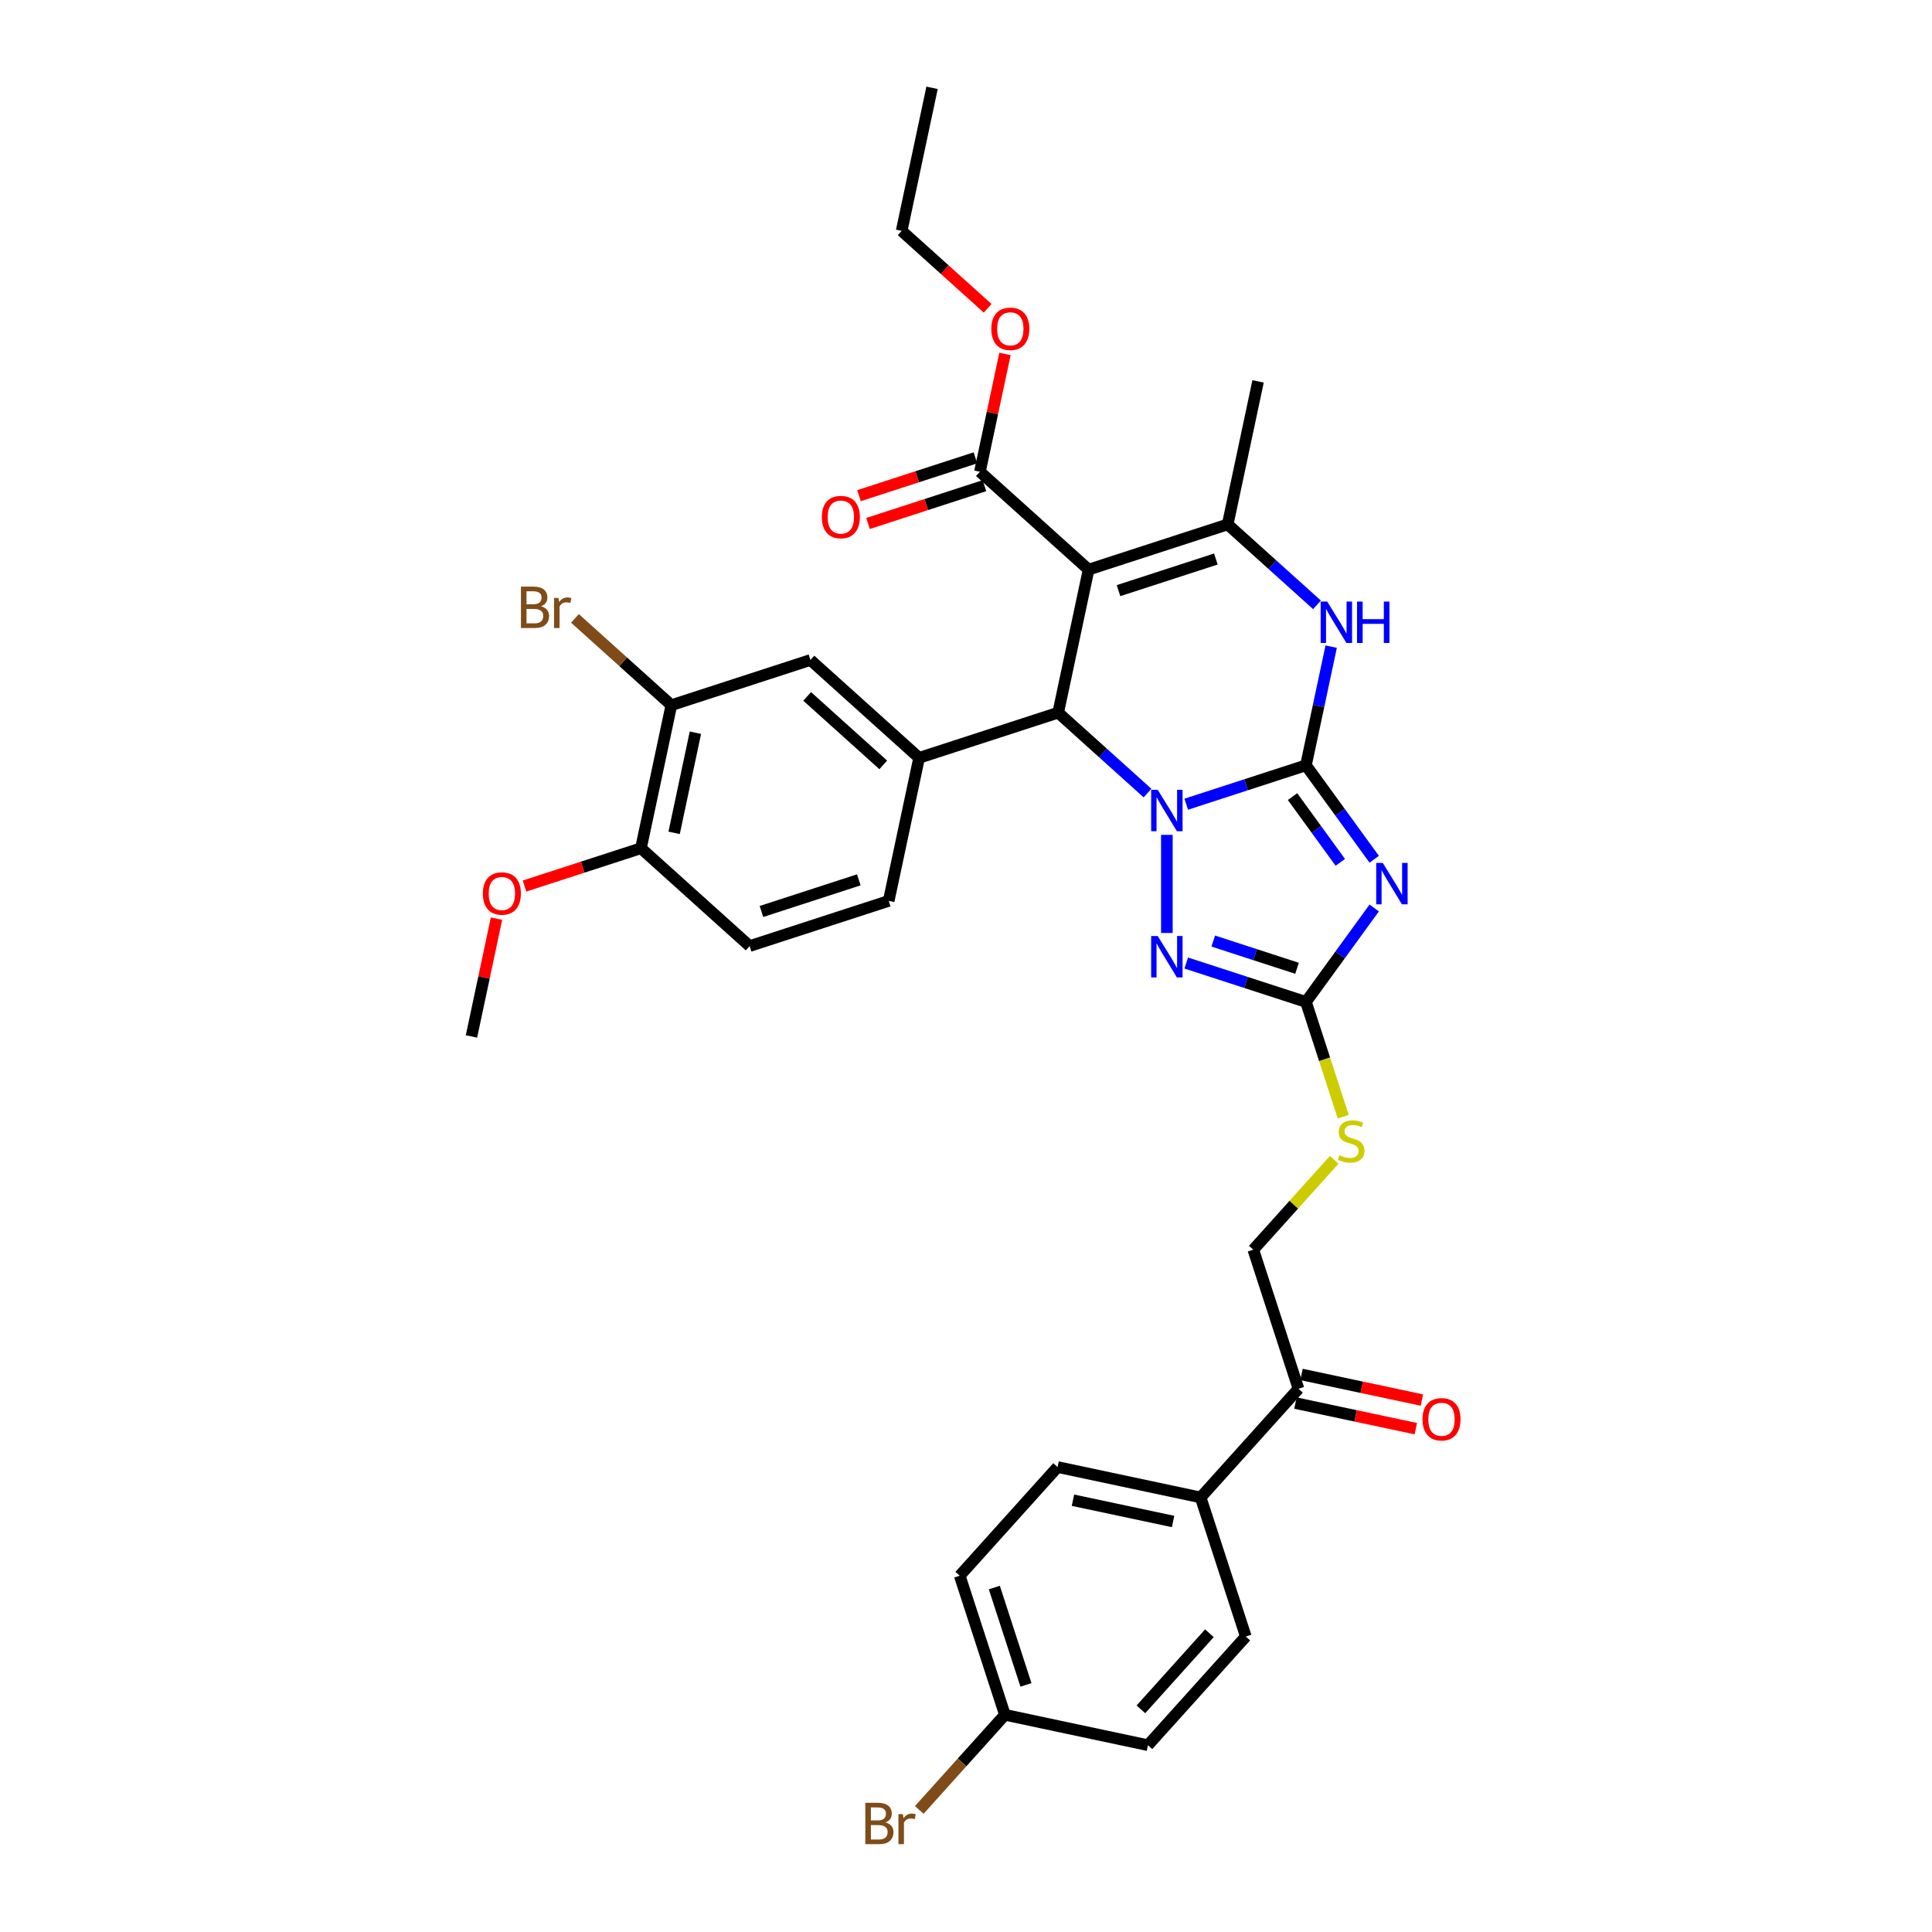 <?xml version='1.0' encoding='iso-8859-1'?>
<svg version='1.1' baseProfile='full'
              xmlns='http://www.w3.org/2000/svg'
                      xmlns:rdkit='http://www.rdkit.org/xml'
                      xmlns:xlink='http://www.w3.org/1999/xlink'
                  xml:space='preserve'
width='1000px' height='1000px' viewBox='0 0 1000 1000'>
<!-- END OF HEADER -->
<rect style='opacity:1.0;fill:#FFFFFF;stroke:none' width='1000' height='1000' x='0' y='0'> </rect>
<path class='bond-0' d='M 675.959,396.125 L 644.975,406.192' style='fill:none;fill-rule:evenodd;stroke:#000000;stroke-width:6px;stroke-linecap:butt;stroke-linejoin:miter;stroke-opacity:1' />
<path class='bond-0' d='M 644.975,406.192 L 613.992,416.259' style='fill:none;fill-rule:evenodd;stroke:#0000FF;stroke-width:6px;stroke-linecap:butt;stroke-linejoin:miter;stroke-opacity:1' />
<path class='bond-1' d='M 675.959,396.125 L 693.623,420.438' style='fill:none;fill-rule:evenodd;stroke:#000000;stroke-width:6px;stroke-linecap:butt;stroke-linejoin:miter;stroke-opacity:1' />
<path class='bond-1' d='M 693.623,420.438 L 711.288,444.751' style='fill:none;fill-rule:evenodd;stroke:#0000FF;stroke-width:6px;stroke-linecap:butt;stroke-linejoin:miter;stroke-opacity:1' />
<path class='bond-1' d='M 669.011,412.317 L 681.376,429.336' style='fill:none;fill-rule:evenodd;stroke:#000000;stroke-width:6px;stroke-linecap:butt;stroke-linejoin:miter;stroke-opacity:1' />
<path class='bond-1' d='M 681.376,429.336 L 693.741,446.355' style='fill:none;fill-rule:evenodd;stroke:#0000FF;stroke-width:6px;stroke-linecap:butt;stroke-linejoin:miter;stroke-opacity:1' />
<path class='bond-5' d='M 675.959,396.125 L 682.487,365.411' style='fill:none;fill-rule:evenodd;stroke:#000000;stroke-width:6px;stroke-linecap:butt;stroke-linejoin:miter;stroke-opacity:1' />
<path class='bond-5' d='M 682.487,365.411 L 689.016,334.697' style='fill:none;fill-rule:evenodd;stroke:#0000FF;stroke-width:6px;stroke-linecap:butt;stroke-linejoin:miter;stroke-opacity:1' />
<path class='bond-3' d='M 593.949,410.492 L 570.834,389.679' style='fill:none;fill-rule:evenodd;stroke:#0000FF;stroke-width:6px;stroke-linecap:butt;stroke-linejoin:miter;stroke-opacity:1' />
<path class='bond-3' d='M 570.834,389.679 L 547.72,368.867' style='fill:none;fill-rule:evenodd;stroke:#000000;stroke-width:6px;stroke-linecap:butt;stroke-linejoin:miter;stroke-opacity:1' />
<path class='bond-4' d='M 603.971,432.126 L 603.971,482.913' style='fill:none;fill-rule:evenodd;stroke:#0000FF;stroke-width:6px;stroke-linecap:butt;stroke-linejoin:miter;stroke-opacity:1' />
<path class='bond-7' d='M 711.288,469.972 L 693.623,494.285' style='fill:none;fill-rule:evenodd;stroke:#0000FF;stroke-width:6px;stroke-linecap:butt;stroke-linejoin:miter;stroke-opacity:1' />
<path class='bond-7' d='M 693.623,494.285 L 675.959,518.598' style='fill:none;fill-rule:evenodd;stroke:#000000;stroke-width:6px;stroke-linecap:butt;stroke-linejoin:miter;stroke-opacity:1' />
<path class='bond-2' d='M 563.457,294.828 L 635.445,271.438' style='fill:none;fill-rule:evenodd;stroke:#000000;stroke-width:6px;stroke-linecap:butt;stroke-linejoin:miter;stroke-opacity:1' />
<path class='bond-2' d='M 578.934,305.717 L 629.325,289.344' style='fill:none;fill-rule:evenodd;stroke:#000000;stroke-width:6px;stroke-linecap:butt;stroke-linejoin:miter;stroke-opacity:1' />
<path class='bond-9' d='M 563.457,294.828 L 507.207,244.18' style='fill:none;fill-rule:evenodd;stroke:#000000;stroke-width:6px;stroke-linecap:butt;stroke-linejoin:miter;stroke-opacity:1' />
<path class='bond-35' d='M 563.457,294.828 L 547.72,368.867' style='fill:none;fill-rule:evenodd;stroke:#000000;stroke-width:6px;stroke-linecap:butt;stroke-linejoin:miter;stroke-opacity:1' />
<path class='bond-8' d='M 547.72,368.867 L 475.732,392.257' style='fill:none;fill-rule:evenodd;stroke:#000000;stroke-width:6px;stroke-linecap:butt;stroke-linejoin:miter;stroke-opacity:1' />
<path class='bond-34' d='M 613.992,498.464 L 644.975,508.531' style='fill:none;fill-rule:evenodd;stroke:#0000FF;stroke-width:6px;stroke-linecap:butt;stroke-linejoin:miter;stroke-opacity:1' />
<path class='bond-34' d='M 644.975,508.531 L 675.959,518.598' style='fill:none;fill-rule:evenodd;stroke:#000000;stroke-width:6px;stroke-linecap:butt;stroke-linejoin:miter;stroke-opacity:1' />
<path class='bond-34' d='M 627.965,487.087 L 649.653,494.134' style='fill:none;fill-rule:evenodd;stroke:#0000FF;stroke-width:6px;stroke-linecap:butt;stroke-linejoin:miter;stroke-opacity:1' />
<path class='bond-34' d='M 649.653,494.134 L 671.342,501.181' style='fill:none;fill-rule:evenodd;stroke:#000000;stroke-width:6px;stroke-linecap:butt;stroke-linejoin:miter;stroke-opacity:1' />
<path class='bond-6' d='M 681.674,313.063 L 658.56,292.25' style='fill:none;fill-rule:evenodd;stroke:#0000FF;stroke-width:6px;stroke-linecap:butt;stroke-linejoin:miter;stroke-opacity:1' />
<path class='bond-6' d='M 658.56,292.25 L 635.445,271.438' style='fill:none;fill-rule:evenodd;stroke:#000000;stroke-width:6px;stroke-linecap:butt;stroke-linejoin:miter;stroke-opacity:1' />
<path class='bond-26' d='M 635.445,271.438 L 651.183,197.399' style='fill:none;fill-rule:evenodd;stroke:#000000;stroke-width:6px;stroke-linecap:butt;stroke-linejoin:miter;stroke-opacity:1' />
<path class='bond-12' d='M 675.959,518.598 L 685.61,548.302' style='fill:none;fill-rule:evenodd;stroke:#000000;stroke-width:6px;stroke-linecap:butt;stroke-linejoin:miter;stroke-opacity:1' />
<path class='bond-12' d='M 685.61,548.302 L 695.261,578.006' style='fill:none;fill-rule:evenodd;stroke:#CCCC00;stroke-width:6px;stroke-linecap:butt;stroke-linejoin:miter;stroke-opacity:1' />
<path class='bond-10' d='M 475.732,392.257 L 419.481,341.609' style='fill:none;fill-rule:evenodd;stroke:#000000;stroke-width:6px;stroke-linecap:butt;stroke-linejoin:miter;stroke-opacity:1' />
<path class='bond-10' d='M 457.165,395.91 L 417.789,360.456' style='fill:none;fill-rule:evenodd;stroke:#000000;stroke-width:6px;stroke-linecap:butt;stroke-linejoin:miter;stroke-opacity:1' />
<path class='bond-15' d='M 475.732,392.257 L 459.994,466.296' style='fill:none;fill-rule:evenodd;stroke:#000000;stroke-width:6px;stroke-linecap:butt;stroke-linejoin:miter;stroke-opacity:1' />
<path class='bond-17' d='M 504.868,236.981 L 474.74,246.77' style='fill:none;fill-rule:evenodd;stroke:#000000;stroke-width:6px;stroke-linecap:butt;stroke-linejoin:miter;stroke-opacity:1' />
<path class='bond-17' d='M 474.74,246.77 L 444.612,256.559' style='fill:none;fill-rule:evenodd;stroke:#FF0000;stroke-width:6px;stroke-linecap:butt;stroke-linejoin:miter;stroke-opacity:1' />
<path class='bond-17' d='M 509.546,251.379 L 479.418,261.168' style='fill:none;fill-rule:evenodd;stroke:#000000;stroke-width:6px;stroke-linecap:butt;stroke-linejoin:miter;stroke-opacity:1' />
<path class='bond-17' d='M 479.418,261.168 L 449.29,270.957' style='fill:none;fill-rule:evenodd;stroke:#FF0000;stroke-width:6px;stroke-linecap:butt;stroke-linejoin:miter;stroke-opacity:1' />
<path class='bond-24' d='M 507.207,244.18 L 513.687,213.693' style='fill:none;fill-rule:evenodd;stroke:#000000;stroke-width:6px;stroke-linecap:butt;stroke-linejoin:miter;stroke-opacity:1' />
<path class='bond-24' d='M 513.687,213.693 L 520.167,183.206' style='fill:none;fill-rule:evenodd;stroke:#FF0000;stroke-width:6px;stroke-linecap:butt;stroke-linejoin:miter;stroke-opacity:1' />
<path class='bond-11' d='M 419.481,341.609 L 347.493,364.999' style='fill:none;fill-rule:evenodd;stroke:#000000;stroke-width:6px;stroke-linecap:butt;stroke-linejoin:miter;stroke-opacity:1' />
<path class='bond-23' d='M 347.493,364.999 L 322.547,342.538' style='fill:none;fill-rule:evenodd;stroke:#000000;stroke-width:6px;stroke-linecap:butt;stroke-linejoin:miter;stroke-opacity:1' />
<path class='bond-23' d='M 322.547,342.538 L 297.601,320.076' style='fill:none;fill-rule:evenodd;stroke:#7F4C19;stroke-width:6px;stroke-linecap:butt;stroke-linejoin:miter;stroke-opacity:1' />
<path class='bond-36' d='M 347.493,364.999 L 331.756,439.038' style='fill:none;fill-rule:evenodd;stroke:#000000;stroke-width:6px;stroke-linecap:butt;stroke-linejoin:miter;stroke-opacity:1' />
<path class='bond-36' d='M 359.94,379.253 L 348.924,431.08' style='fill:none;fill-rule:evenodd;stroke:#000000;stroke-width:6px;stroke-linecap:butt;stroke-linejoin:miter;stroke-opacity:1' />
<path class='bond-18' d='M 690.584,600.321 L 669.642,623.579' style='fill:none;fill-rule:evenodd;stroke:#CCCC00;stroke-width:6px;stroke-linecap:butt;stroke-linejoin:miter;stroke-opacity:1' />
<path class='bond-18' d='M 669.642,623.579 L 648.701,646.837' style='fill:none;fill-rule:evenodd;stroke:#000000;stroke-width:6px;stroke-linecap:butt;stroke-linejoin:miter;stroke-opacity:1' />
<path class='bond-13' d='M 672.091,718.825 L 648.701,646.837' style='fill:none;fill-rule:evenodd;stroke:#000000;stroke-width:6px;stroke-linecap:butt;stroke-linejoin:miter;stroke-opacity:1' />
<path class='bond-14' d='M 672.091,718.825 L 621.443,775.076' style='fill:none;fill-rule:evenodd;stroke:#000000;stroke-width:6px;stroke-linecap:butt;stroke-linejoin:miter;stroke-opacity:1' />
<path class='bond-19' d='M 670.517,726.229 L 701.67,732.851' style='fill:none;fill-rule:evenodd;stroke:#000000;stroke-width:6px;stroke-linecap:butt;stroke-linejoin:miter;stroke-opacity:1' />
<path class='bond-19' d='M 701.67,732.851 L 732.823,739.472' style='fill:none;fill-rule:evenodd;stroke:#FF0000;stroke-width:6px;stroke-linecap:butt;stroke-linejoin:miter;stroke-opacity:1' />
<path class='bond-19' d='M 673.665,711.421 L 704.818,718.043' style='fill:none;fill-rule:evenodd;stroke:#000000;stroke-width:6px;stroke-linecap:butt;stroke-linejoin:miter;stroke-opacity:1' />
<path class='bond-19' d='M 704.818,718.043 L 735.971,724.665' style='fill:none;fill-rule:evenodd;stroke:#FF0000;stroke-width:6px;stroke-linecap:butt;stroke-linejoin:miter;stroke-opacity:1' />
<path class='bond-21' d='M 621.443,775.076 L 547.404,759.338' style='fill:none;fill-rule:evenodd;stroke:#000000;stroke-width:6px;stroke-linecap:butt;stroke-linejoin:miter;stroke-opacity:1' />
<path class='bond-21' d='M 607.189,787.523 L 555.362,776.506' style='fill:none;fill-rule:evenodd;stroke:#000000;stroke-width:6px;stroke-linecap:butt;stroke-linejoin:miter;stroke-opacity:1' />
<path class='bond-22' d='M 621.443,775.076 L 644.833,847.064' style='fill:none;fill-rule:evenodd;stroke:#000000;stroke-width:6px;stroke-linecap:butt;stroke-linejoin:miter;stroke-opacity:1' />
<path class='bond-20' d='M 459.994,466.296 L 388.006,489.686' style='fill:none;fill-rule:evenodd;stroke:#000000;stroke-width:6px;stroke-linecap:butt;stroke-linejoin:miter;stroke-opacity:1' />
<path class='bond-20' d='M 444.518,455.407 L 394.127,471.78' style='fill:none;fill-rule:evenodd;stroke:#000000;stroke-width:6px;stroke-linecap:butt;stroke-linejoin:miter;stroke-opacity:1' />
<path class='bond-16' d='M 331.756,439.038 L 388.006,489.686' style='fill:none;fill-rule:evenodd;stroke:#000000;stroke-width:6px;stroke-linecap:butt;stroke-linejoin:miter;stroke-opacity:1' />
<path class='bond-30' d='M 331.756,439.038 L 301.628,448.827' style='fill:none;fill-rule:evenodd;stroke:#000000;stroke-width:6px;stroke-linecap:butt;stroke-linejoin:miter;stroke-opacity:1' />
<path class='bond-30' d='M 301.628,448.827 L 271.5,458.616' style='fill:none;fill-rule:evenodd;stroke:#FF0000;stroke-width:6px;stroke-linecap:butt;stroke-linejoin:miter;stroke-opacity:1' />
<path class='bond-27' d='M 547.404,759.338 L 496.756,815.589' style='fill:none;fill-rule:evenodd;stroke:#000000;stroke-width:6px;stroke-linecap:butt;stroke-linejoin:miter;stroke-opacity:1' />
<path class='bond-28' d='M 644.833,847.064 L 594.185,903.314' style='fill:none;fill-rule:evenodd;stroke:#000000;stroke-width:6px;stroke-linecap:butt;stroke-linejoin:miter;stroke-opacity:1' />
<path class='bond-28' d='M 625.986,845.371 L 590.532,884.747' style='fill:none;fill-rule:evenodd;stroke:#000000;stroke-width:6px;stroke-linecap:butt;stroke-linejoin:miter;stroke-opacity:1' />
<path class='bond-31' d='M 511.212,159.578 L 488.953,139.535' style='fill:none;fill-rule:evenodd;stroke:#FF0000;stroke-width:6px;stroke-linecap:butt;stroke-linejoin:miter;stroke-opacity:1' />
<path class='bond-31' d='M 488.953,139.535 L 466.693,119.493' style='fill:none;fill-rule:evenodd;stroke:#000000;stroke-width:6px;stroke-linecap:butt;stroke-linejoin:miter;stroke-opacity:1' />
<path class='bond-25' d='M 520.146,887.577 L 594.185,903.314' style='fill:none;fill-rule:evenodd;stroke:#000000;stroke-width:6px;stroke-linecap:butt;stroke-linejoin:miter;stroke-opacity:1' />
<path class='bond-29' d='M 520.146,887.577 L 497.977,912.197' style='fill:none;fill-rule:evenodd;stroke:#000000;stroke-width:6px;stroke-linecap:butt;stroke-linejoin:miter;stroke-opacity:1' />
<path class='bond-29' d='M 497.977,912.197 L 475.809,936.818' style='fill:none;fill-rule:evenodd;stroke:#7F4C19;stroke-width:6px;stroke-linecap:butt;stroke-linejoin:miter;stroke-opacity:1' />
<path class='bond-37' d='M 520.146,887.577 L 496.756,815.589' style='fill:none;fill-rule:evenodd;stroke:#000000;stroke-width:6px;stroke-linecap:butt;stroke-linejoin:miter;stroke-opacity:1' />
<path class='bond-37' d='M 531.035,872.1 L 514.662,821.709' style='fill:none;fill-rule:evenodd;stroke:#000000;stroke-width:6px;stroke-linecap:butt;stroke-linejoin:miter;stroke-opacity:1' />
<path class='bond-32' d='M 256.991,475.493 L 250.511,505.98' style='fill:none;fill-rule:evenodd;stroke:#FF0000;stroke-width:6px;stroke-linecap:butt;stroke-linejoin:miter;stroke-opacity:1' />
<path class='bond-32' d='M 250.511,505.98 L 244.03,536.467' style='fill:none;fill-rule:evenodd;stroke:#000000;stroke-width:6px;stroke-linecap:butt;stroke-linejoin:miter;stroke-opacity:1' />
<path class='bond-33' d='M 466.693,119.493 L 482.431,45.455' style='fill:none;fill-rule:evenodd;stroke:#000000;stroke-width:6px;stroke-linecap:butt;stroke-linejoin:miter;stroke-opacity:1' />
<path  class='atom-1' d='M 599.232 408.797
L 606.256 420.151
Q 606.953 421.271, 608.073 423.3
Q 609.193 425.328, 609.254 425.45
L 609.254 408.797
L 612.1 408.797
L 612.1 430.233
L 609.163 430.233
L 601.624 417.82
Q 600.746 416.366, 599.807 414.701
Q 598.899 413.036, 598.627 412.521
L 598.627 430.233
L 595.841 430.233
L 595.841 408.797
L 599.232 408.797
' fill='#0000FF'/>
<path  class='atom-2' d='M 715.711 446.643
L 722.735 457.997
Q 723.432 459.118, 724.552 461.146
Q 725.672 463.175, 725.733 463.296
L 725.733 446.643
L 728.579 446.643
L 728.579 468.08
L 725.642 468.08
L 718.103 455.666
Q 717.225 454.213, 716.286 452.548
Q 715.378 450.882, 715.106 450.368
L 715.106 468.08
L 712.32 468.08
L 712.32 446.643
L 715.711 446.643
' fill='#0000FF'/>
<path  class='atom-5' d='M 599.232 484.49
L 606.256 495.844
Q 606.953 496.964, 608.073 498.993
Q 609.193 501.021, 609.254 501.142
L 609.254 484.49
L 612.1 484.49
L 612.1 505.926
L 609.163 505.926
L 601.624 493.512
Q 600.746 492.059, 599.807 490.394
Q 598.899 488.729, 598.627 488.214
L 598.627 505.926
L 595.841 505.926
L 595.841 484.49
L 599.232 484.49
' fill='#0000FF'/>
<path  class='atom-6' d='M 686.958 311.368
L 693.982 322.722
Q 694.678 323.842, 695.798 325.871
Q 696.919 327.9, 696.979 328.021
L 696.979 311.368
L 699.825 311.368
L 699.825 332.804
L 696.888 332.804
L 689.349 320.391
Q 688.471 318.937, 687.533 317.272
Q 686.625 315.607, 686.352 315.092
L 686.352 332.804
L 683.567 332.804
L 683.567 311.368
L 686.958 311.368
' fill='#0000FF'/>
<path  class='atom-6' d='M 702.399 311.368
L 705.305 311.368
L 705.305 320.482
L 716.266 320.482
L 716.266 311.368
L 719.172 311.368
L 719.172 332.804
L 716.266 332.804
L 716.266 322.904
L 705.305 322.904
L 705.305 332.804
L 702.399 332.804
L 702.399 311.368
' fill='#0000FF'/>
<path  class='atom-13' d='M 693.293 597.944
Q 693.536 598.034, 694.535 598.458
Q 695.534 598.882, 696.624 599.155
Q 697.744 599.397, 698.834 599.397
Q 700.863 599.397, 702.044 598.428
Q 703.224 597.429, 703.224 595.703
Q 703.224 594.522, 702.619 593.796
Q 702.044 593.069, 701.135 592.675
Q 700.227 592.282, 698.713 591.828
Q 696.806 591.252, 695.655 590.707
Q 694.535 590.162, 693.717 589.012
Q 692.93 587.861, 692.93 585.924
Q 692.93 583.229, 694.747 581.564
Q 696.594 579.898, 700.227 579.898
Q 702.71 579.898, 705.525 581.079
L 704.829 583.411
Q 702.255 582.351, 700.318 582.351
Q 698.229 582.351, 697.078 583.229
Q 695.928 584.077, 695.958 585.56
Q 695.958 586.711, 696.533 587.407
Q 697.139 588.104, 697.986 588.497
Q 698.864 588.891, 700.318 589.345
Q 702.255 589.95, 703.406 590.556
Q 704.557 591.162, 705.374 592.403
Q 706.222 593.614, 706.222 595.703
Q 706.222 598.67, 704.223 600.275
Q 702.255 601.849, 698.955 601.849
Q 697.048 601.849, 695.594 601.425
Q 694.171 601.032, 692.476 600.335
L 693.293 597.944
' fill='#CCCC00'/>
<path  class='atom-18' d='M 425.379 267.631
Q 425.379 262.484, 427.922 259.608
Q 430.465 256.731, 435.219 256.731
Q 439.972 256.731, 442.515 259.608
Q 445.059 262.484, 445.059 267.631
Q 445.059 272.839, 442.485 275.806
Q 439.912 278.743, 435.219 278.743
Q 430.495 278.743, 427.922 275.806
Q 425.379 272.869, 425.379 267.631
M 435.219 276.32
Q 438.489 276.32, 440.245 274.141
Q 442.031 271.93, 442.031 267.631
Q 442.031 263.422, 440.245 261.303
Q 438.489 259.153, 435.219 259.153
Q 431.949 259.153, 430.162 261.273
Q 428.406 263.392, 428.406 267.631
Q 428.406 271.961, 430.162 274.141
Q 431.949 276.32, 435.219 276.32
' fill='#FF0000'/>
<path  class='atom-20' d='M 736.289 734.623
Q 736.289 729.476, 738.833 726.599
Q 741.376 723.723, 746.13 723.723
Q 750.883 723.723, 753.426 726.599
Q 755.97 729.476, 755.97 734.623
Q 755.97 739.83, 753.396 742.798
Q 750.822 745.735, 746.13 745.735
Q 741.406 745.735, 738.833 742.798
Q 736.289 739.861, 736.289 734.623
M 746.13 743.312
Q 749.399 743.312, 751.155 741.132
Q 752.942 738.922, 752.942 734.623
Q 752.942 730.414, 751.155 728.295
Q 749.399 726.145, 746.13 726.145
Q 742.86 726.145, 741.073 728.265
Q 739.317 730.384, 739.317 734.623
Q 739.317 738.952, 741.073 741.132
Q 742.86 743.312, 746.13 743.312
' fill='#FF0000'/>
<path  class='atom-24' d='M 280.055 313.806
Q 282.114 314.381, 283.144 315.653
Q 284.203 316.894, 284.203 318.741
Q 284.203 321.708, 282.296 323.404
Q 280.419 325.069, 276.846 325.069
L 269.64 325.069
L 269.64 303.633
L 275.968 303.633
Q 279.631 303.633, 281.478 305.117
Q 283.325 306.6, 283.325 309.325
Q 283.325 312.565, 280.055 313.806
M 272.516 306.055
L 272.516 312.777
L 275.968 312.777
Q 278.087 312.777, 279.177 311.929
Q 280.297 311.051, 280.297 309.325
Q 280.297 306.055, 275.968 306.055
L 272.516 306.055
M 276.846 322.647
Q 278.935 322.647, 280.055 321.648
Q 281.176 320.649, 281.176 318.741
Q 281.176 316.985, 279.934 316.107
Q 278.723 315.199, 276.392 315.199
L 272.516 315.199
L 272.516 322.647
L 276.846 322.647
' fill='#7F4C19'/>
<path  class='atom-24' d='M 289.078 309.507
L 289.411 311.656
Q 291.046 309.234, 293.71 309.234
Q 294.558 309.234, 295.708 309.537
L 295.254 312.08
Q 293.952 311.777, 293.226 311.777
Q 291.954 311.777, 291.106 312.292
Q 290.289 312.777, 289.623 313.957
L 289.623 325.069
L 286.777 325.069
L 286.777 309.507
L 289.078 309.507
' fill='#7F4C19'/>
<path  class='atom-25' d='M 513.104 170.202
Q 513.104 165.055, 515.647 162.179
Q 518.191 159.302, 522.944 159.302
Q 527.698 159.302, 530.241 162.179
Q 532.784 165.055, 532.784 170.202
Q 532.784 175.41, 530.211 178.377
Q 527.637 181.314, 522.944 181.314
Q 518.221 181.314, 515.647 178.377
Q 513.104 175.44, 513.104 170.202
M 522.944 178.892
Q 526.214 178.892, 527.97 176.712
Q 529.756 174.501, 529.756 170.202
Q 529.756 165.993, 527.97 163.874
Q 526.214 161.724, 522.944 161.724
Q 519.674 161.724, 517.888 163.844
Q 516.132 165.963, 516.132 170.202
Q 516.132 174.532, 517.888 176.712
Q 519.674 178.892, 522.944 178.892
' fill='#FF0000'/>
<path  class='atom-30' d='M 458.31 943.282
Q 460.369 943.858, 461.399 945.129
Q 462.458 946.371, 462.458 948.218
Q 462.458 951.185, 460.551 952.88
Q 458.674 954.545, 455.101 954.545
L 447.895 954.545
L 447.895 933.109
L 454.223 933.109
Q 457.886 933.109, 459.733 934.593
Q 461.58 936.076, 461.58 938.801
Q 461.58 942.041, 458.31 943.282
M 450.771 935.531
L 450.771 942.253
L 454.223 942.253
Q 456.342 942.253, 457.432 941.405
Q 458.553 940.527, 458.553 938.801
Q 458.553 935.531, 454.223 935.531
L 450.771 935.531
M 455.101 952.123
Q 457.19 952.123, 458.31 951.124
Q 459.431 950.125, 459.431 948.218
Q 459.431 946.461, 458.189 945.583
Q 456.978 944.675, 454.647 944.675
L 450.771 944.675
L 450.771 952.123
L 455.101 952.123
' fill='#7F4C19'/>
<path  class='atom-30' d='M 467.333 938.983
L 467.666 941.133
Q 469.301 938.711, 471.965 938.711
Q 472.813 938.711, 473.964 939.013
L 473.509 941.557
Q 472.208 941.254, 471.481 941.254
Q 470.209 941.254, 469.361 941.769
Q 468.544 942.253, 467.878 943.434
L 467.878 954.545
L 465.032 954.545
L 465.032 938.983
L 467.333 938.983
' fill='#7F4C19'/>
<path  class='atom-31' d='M 249.928 462.489
Q 249.928 457.342, 252.471 454.465
Q 255.014 451.589, 259.768 451.589
Q 264.521 451.589, 267.065 454.465
Q 269.608 457.342, 269.608 462.489
Q 269.608 467.696, 267.034 470.664
Q 264.461 473.6, 259.768 473.6
Q 255.045 473.6, 252.471 470.664
Q 249.928 467.727, 249.928 462.489
M 259.768 471.178
Q 263.038 471.178, 264.794 468.998
Q 266.58 466.788, 266.58 462.489
Q 266.58 458.28, 264.794 456.161
Q 263.038 454.011, 259.768 454.011
Q 256.498 454.011, 254.712 456.131
Q 252.956 458.25, 252.956 462.489
Q 252.956 466.818, 254.712 468.998
Q 256.498 471.178, 259.768 471.178
' fill='#FF0000'/>
</svg>
